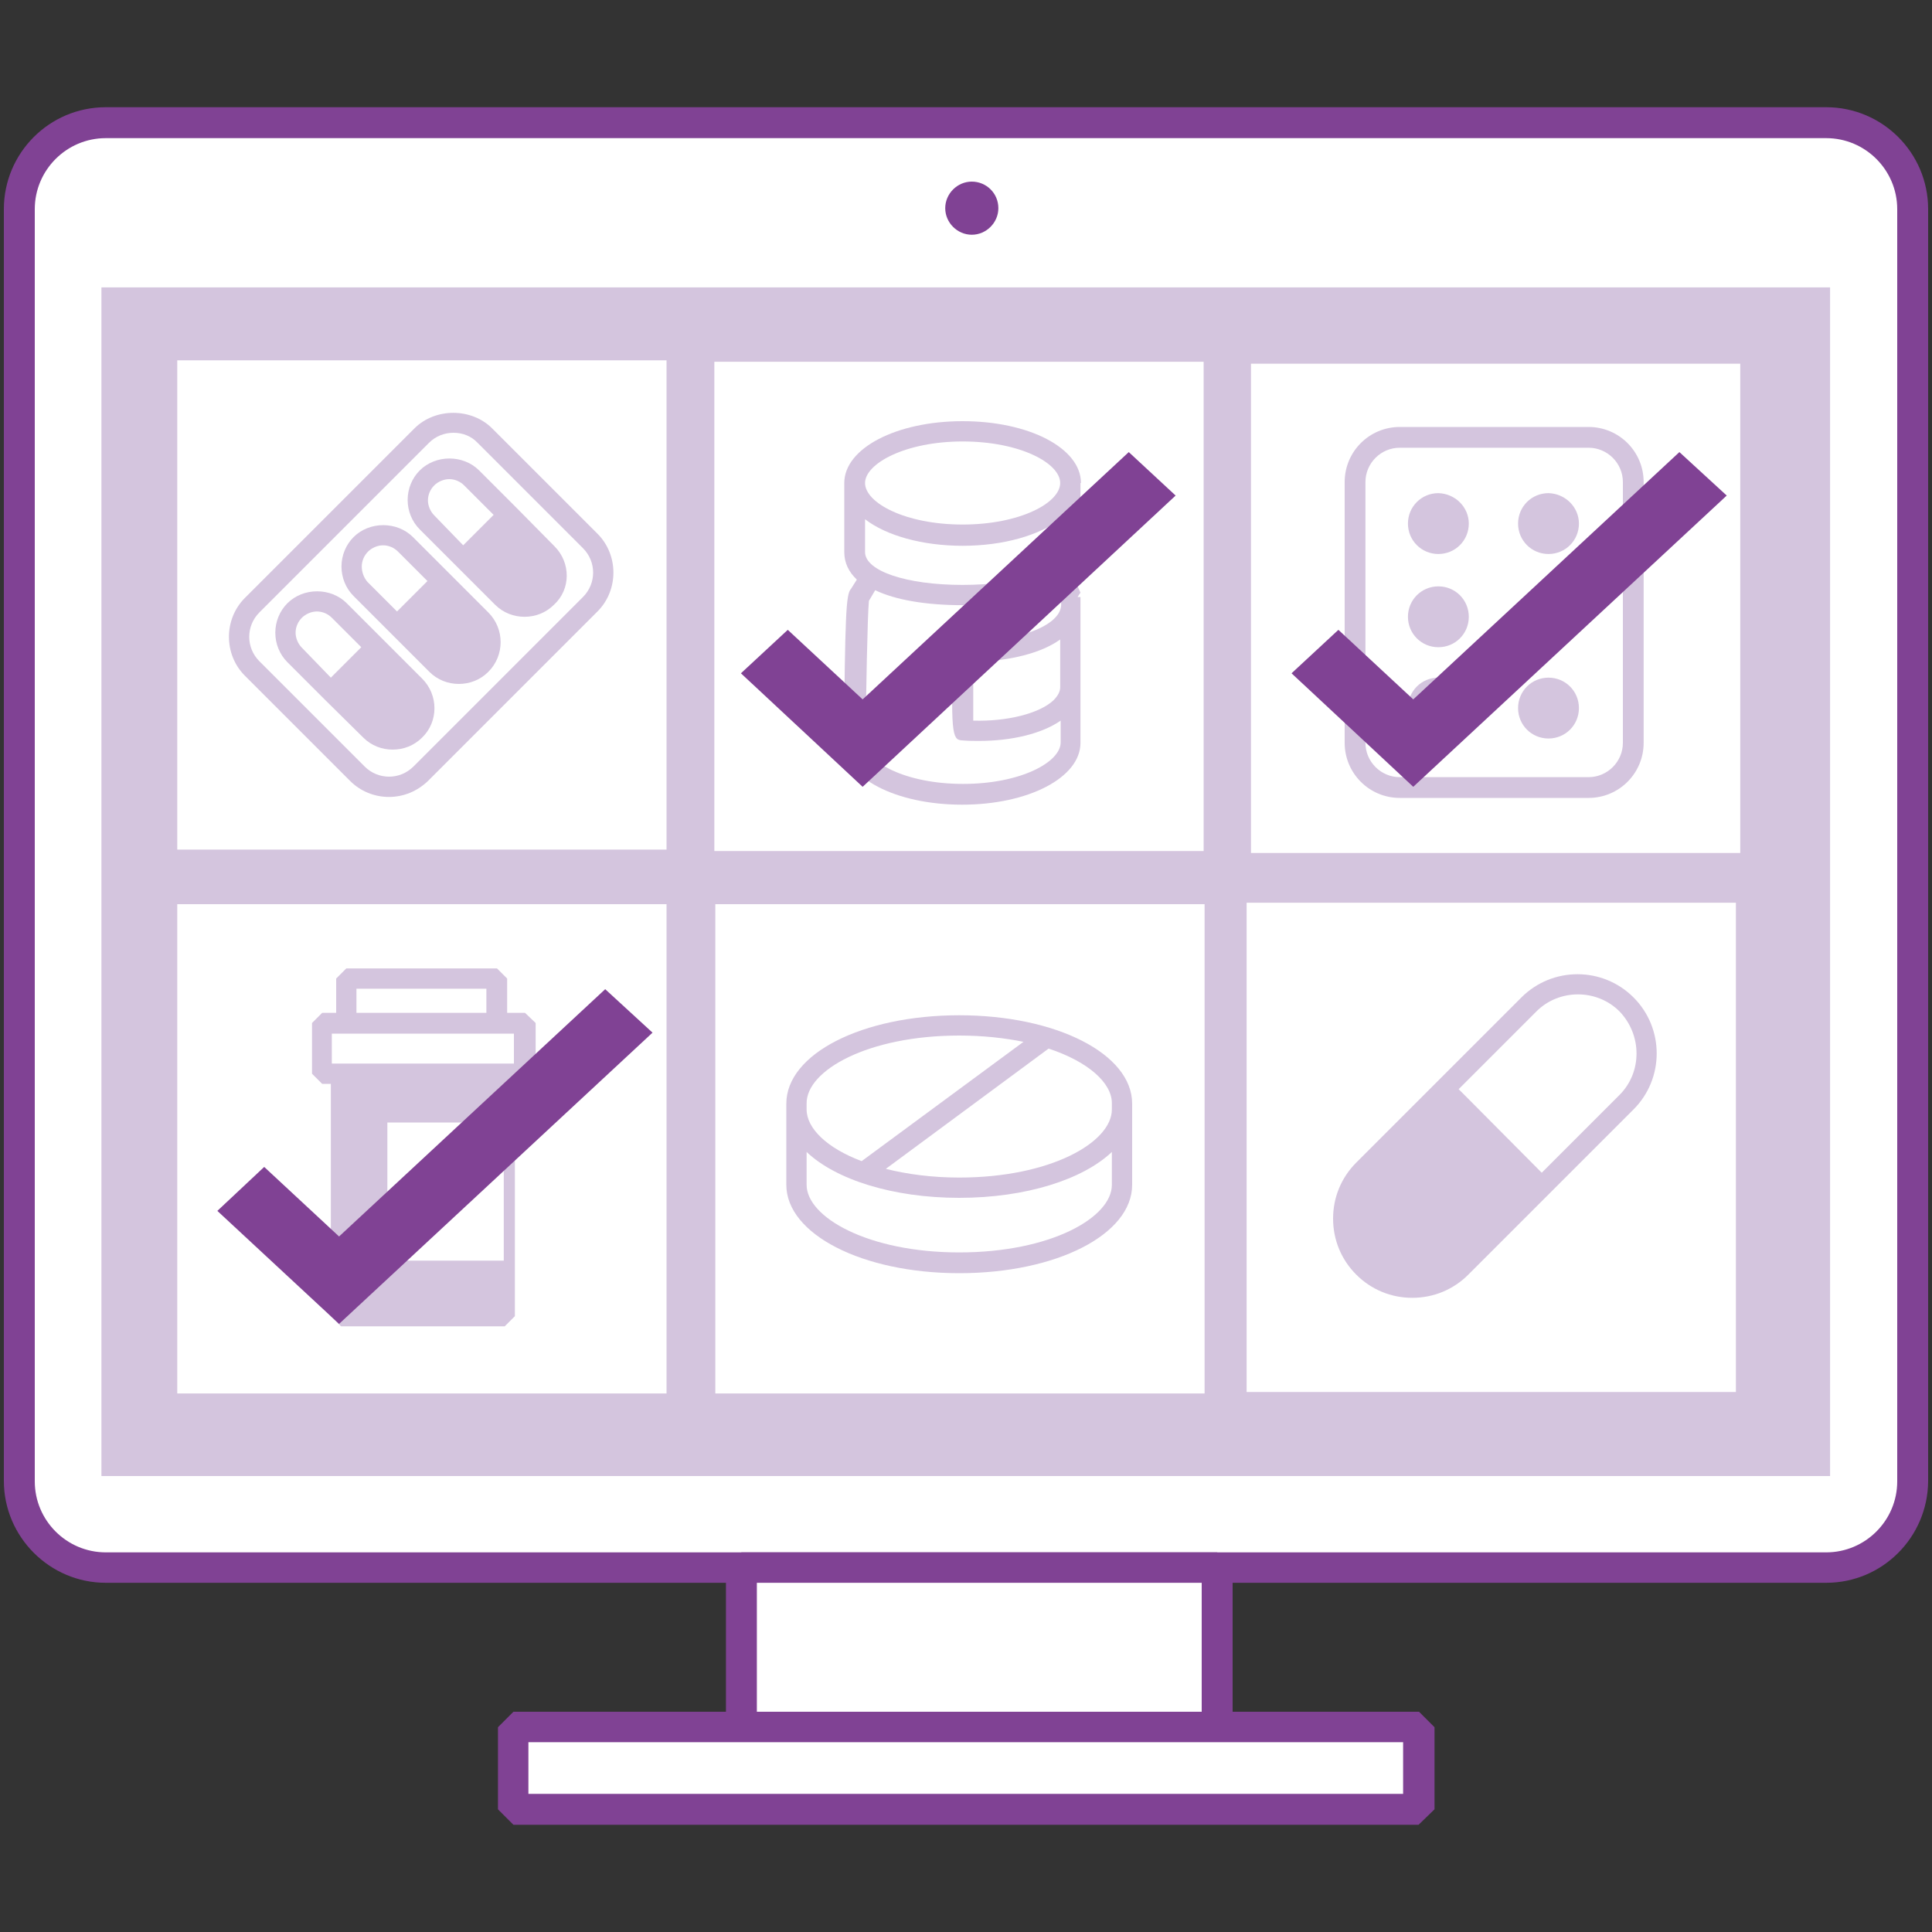 <?xml version="1.0" encoding="UTF-8"?>
<!-- Generator: Adobe Illustrator 27.5.0, SVG Export Plug-In . SVG Version: 6.00 Build 0)  -->
<svg xmlns="http://www.w3.org/2000/svg" xmlns:xlink="http://www.w3.org/1999/xlink" version="1.1" id="Layer_1" x="0px" y="0px" viewBox="0 0 400 400" overflow="visible" xml:space="preserve">
<rect x="0" y="0" width="400" height="400" fill="#333333" stroke="none"/>
<path fill="#CDCFCF" d="M238.5,37c0,2-1.6,3.6-3.6,3.6c-2,0-3.6-1.6-3.6-3.6c0-2,1.6-3.6,3.6-3.6C236.9,33.5,238.5,35.1,238.5,37"></path>
<g>
	<path fill="#FFFFFF" d="M378.1,324.6H21.9c-9.9,0-17.9-8-17.9-17.9V43.3c0-9.9,8-17.9,17.9-17.9h356.2c9.9,0,17.9,8,17.9,17.9   v263.4C396,316.6,388,324.6,378.1,324.6z"></path>
	<path fill="#804294" d="M378.1,327.7H21.9c-11.6,0-21.1-9.5-21.1-21.1V43.3c0-11.6,9.4-21.1,21.1-21.1h356.2   c11.6,0,21.1,9.4,21.1,21.1v263.4C399.1,318.3,389.7,327.7,378.1,327.7z M21.9,28.6c-8.1,0-14.7,6.6-14.7,14.7v263.4   c0,8.1,6.6,14.7,14.7,14.7h356.2c8.1,0,14.7-6.6,14.7-14.7V43.3c0-8.1-6.6-14.7-14.7-14.7H21.9z"></path>
</g>
<path fill="#804294" d="M206.7,43.1c0,3-2.5,5.5-5.5,5.5c-3,0-5.5-2.5-5.5-5.5c0-3,2.5-5.5,5.5-5.5C204.2,37.6,206.7,40,206.7,43.1"></path>
<path fill="#D4C5DE" d="M21,59.5v246.1h357.9V59.5H21z M138,288.5H36.7V187.2H138V288.5z M138,175.9H36.7V74.6H138V175.9z   M147.9,74.9h101.3v101.3H147.9V74.9z M249.4,288.5H148.1V187.2h101.3V288.5z M359.4,288.2H258.1V186.9h101.3V288.2z M360.3,176.6  H259V75.3h101.3V176.6z"></path>
<g>
	<rect x="153.6" y="324.6" fill="#FFFFFF" width="98.5" height="33.2"></rect>
	<path fill="#804294" d="M252,361h-98.5l-3.2-3.2v-33.2l3.2-3.2H252l3.2,3.2v33.2L252,361z M156.7,354.6h92.1v-26.9h-92.1V354.6z"></path>
</g>
<g>
	<rect x="106.3" y="357.6" fill="#FFFFFF" width="187.5" height="17"></rect>
	<path fill="#804294" d="M293.7,377.8H106.3l-3.2-3.2v-17l3.2-3.2h187.5l3.2,3.2v17L293.7,377.8z M109.4,371.4h181.1v-10.7H109.4   V371.4z"></path>
</g>
<path fill="#D4C5DE" d="M80.5,165c-3,0-5.9-1.2-8-3.3l-21.8-21.8c-4.4-4.4-4.4-11.7,0-16.1l35.1-35.1c4.3-4.3,11.8-4.3,16.1,0  l21.8,21.8c4.4,4.4,4.4,11.7,0,16.1l-35.1,35.1C86.4,163.8,83.6,165,80.5,165z M93.9,89.6c-1.9,0-3.7,0.7-5.1,2.1l-35.1,35.1  c-2.8,2.8-2.8,7.3,0,10.1l21.8,21.8c2.8,2.8,7.3,2.8,10.1,0l35.1-35.1c2.8-2.8,2.8-7.3,0-10.1L98.9,91.7  C97.6,90.3,95.8,89.6,93.9,89.6z"></path>
<path fill="#D4C5DE" d="M114.8,113.1l-8-8.1h0l-7.6-7.6c-3.3-3.3-9-3.3-12.3,0c-1.6,1.6-2.5,3.8-2.5,6.1c0,2.3,0.9,4.5,2.5,6.1  l7.6,7.6l8,8c1.7,1.7,3.9,2.5,6.1,2.5c2.2,0,4.4-0.8,6.1-2.5h0C118.2,122,118.2,116.5,114.8,113.1z M89.9,106.7  c-0.8-0.8-1.3-2-1.3-3.1c0-1.2,0.5-2.3,1.3-3.1s2-1.3,3.1-1.3c1.2,0,2.3,0.5,3.1,1.3l6.1,6.1l-6.3,6.3L89.9,106.7z"></path>
<path fill="#D4C5DE" d="M101.1,126.8l-8-8h0l-7.6-7.6c-3.3-3.3-9-3.3-12.3,0c-1.6,1.6-2.5,3.8-2.5,6.1c0,2.3,0.9,4.5,2.5,6.1  l7.6,7.6v0l8.1,8.1c1.7,1.7,3.9,2.5,6.1,2.5c2.2,0,4.4-0.8,6.1-2.5l0,0C104.5,135.7,104.5,130.2,101.1,126.8z M74.9,117.3  c0-1.2,0.5-2.3,1.3-3.1c0.8-0.8,2-1.3,3.1-1.3c1.2,0,2.3,0.5,3.1,1.3l6.1,6.1l-6.3,6.3l-6.1-6.1C75.3,119.6,74.9,118.4,74.9,117.3z"></path>
<path fill="#D4C5DE" d="M87.4,140.5l-8-8h0l-7.6-7.6c-3.3-3.3-9-3.3-12.3,0c-1.6,1.6-2.5,3.8-2.5,6.1c0,2.3,0.9,4.5,2.5,6.1l7.6,7.6  h0l8.1,8c1.7,1.7,3.9,2.5,6.1,2.5c2.2,0,4.4-0.8,6.1-2.5h0C90.8,149.4,90.8,143.9,87.4,140.5z M62.5,134.1c-0.8-0.8-1.3-2-1.3-3.1  c0-1.2,0.5-2.3,1.3-3.1c0.8-0.8,2-1.3,3.1-1.3c1.2,0,2.3,0.5,3.1,1.3l6.1,6.1l-5.5,5.5l-0.8,0.8L62.5,134.1z"></path>
<path fill="#D4C5DE" d="M338.2,206.5L338.2,206.5c-6.4-6.4-16.8-6.4-23.2,0l-17.6,17.6h0l-16.6,16.6c-3.1,3.1-4.8,7.2-4.8,11.6  c0,4.4,1.7,8.5,4.8,11.6c3.1,3.1,7.2,4.8,11.6,4.8c0,0,0,0,0,0c4.4,0,8.5-1.7,11.6-4.8l16.6-16.6h0l17.6-17.6  C344.6,223.3,344.6,212.9,338.2,206.5z M335.3,226.7l-16.1,16.1L303.5,227l-1.5-1.5l16.1-16.1c4.7-4.7,12.5-4.7,17.2,0  C340,214.3,340,222,335.3,226.7z"></path>
<path fill="#D4C5DE" d="M198.6,210.2c-20.1,0-35.8,8-35.8,18.3v16.8c0,10.2,15.7,18.3,35.8,18.3c20.1,0,35.8-8,35.8-18.3v-16.8  C234.4,218.2,218.7,210.2,198.6,210.2z M167,228.4c0-6.8,12.7-14,31.6-14c4.9,0,9.4,0.5,13.3,1.3l-33.5,24.7  c-7.2-2.7-11.4-6.8-11.4-10.7V228.4z M230.2,245.3c0,6.8-12.7,14-31.6,14c-18.9,0-31.6-7.3-31.6-14v-6.8c6,5.7,17.8,9.5,31.6,9.5  c13.8,0,25.6-3.8,31.6-9.5V245.3z M198.6,243.8c-5.7,0-10.8-0.7-15.2-1.8l33.7-24.9c8.2,2.7,13.1,7.1,13.1,11.3v1.3  C230.2,236.5,217.5,243.8,198.6,243.8z"></path>
<path fill="#D4C5DE" d="M108.7,209.7h-3.7v-7.1l-2.1-2.1H71.7l-2.1,2.1v7.1h-2.9l-2.1,2.1v10.5l2.1,2.1h1.8v48.1l2.1,2.1h33.9  l2.1-2.1v-48.1h2.2l2.1-2.1v-10.5L108.7,209.7z M73.8,204.7h26.9v5H73.8V204.7z M104.4,261H80.2v-28.6h24.1V261z M106.5,220.2h-2.2  H70.5h-1.8v-6.2h2.9h31.1h3.7V220.2z"></path>
<path fill="#D4C5DE" d="M328.9,165.2h-39.1c-6.3,0-11.4-5.1-11.4-11.4v-54c0-6.3,5.1-11.4,11.4-11.4h39.1c6.3,0,11.4,5.1,11.4,11.4  v54C340.3,160.1,335.2,165.2,328.9,165.2z M289.8,92.7c-3.9,0-7.1,3.2-7.1,7.1v54c0,3.9,3.2,7.1,7.1,7.1h39.1c3.9,0,7.1-3.2,7.1-7.1  v-54c0-3.9-3.2-7.1-7.1-7.1H289.8z"></path>
<path fill="#D4C5DE" d="M304.1,127.7c0,3.5-2.8,6.3-6.3,6.3c-3.5,0-6.3-2.8-6.3-6.3c0-3.5,2.8-6.3,6.3-6.3  C301.3,121.4,304.1,124.2,304.1,127.7"></path>
<path fill="#D4C5DE" d="M304.1,108.4c0,3.5-2.8,6.3-6.3,6.3c-3.5,0-6.3-2.8-6.3-6.3c0-3.5,2.8-6.3,6.3-6.3  C301.3,102.2,304.1,105,304.1,108.4"></path>
<path fill="#D4C5DE" d="M304.1,146.6c0,3.5-2.8,6.3-6.3,6.3c-3.5,0-6.3-2.8-6.3-6.3c0-3.5,2.8-6.3,6.3-6.3  C301.3,140.3,304.1,143.1,304.1,146.6"></path>
<path fill="#D4C5DE" d="M326.9,127.7c0,3.5-2.8,6.3-6.3,6.3c-3.5,0-6.3-2.8-6.3-6.3c0-3.5,2.8-6.3,6.3-6.3  C324.1,121.4,326.9,124.2,326.9,127.7"></path>
<path fill="#D4C5DE" d="M326.9,108.4c0,3.5-2.8,6.3-6.3,6.3c-3.5,0-6.3-2.8-6.3-6.3c0-3.5,2.8-6.3,6.3-6.3  C324.1,102.2,326.9,105,326.9,108.4"></path>
<path fill="#D4C5DE" d="M326.9,146.6c0,3.5-2.8,6.3-6.3,6.3c-3.5,0-6.3-2.8-6.3-6.3c0-3.5,2.8-6.3,6.3-6.3  C324.1,140.3,326.9,143.1,326.9,146.6"></path>
<path fill="#D4C5DE" d="M223.8,100c0-7.2-10.7-12.8-24.5-12.8c-13.7,0-24.5,5.6-24.5,12.8c0,0,0,0,0,0.1h0v14.2  c0,2.2,0.9,4.1,2.6,5.7l-1.2,1.9c-1.1,1.1-1.2,5.8-1.5,31.9c0,7.2,10.7,12.8,24.5,12.8c13.7,0,24.5-5.6,24.5-12.8v-11.4v-17v-1.8  h-0.6l0.6-0.9l-1.7-3.8c1.1-1.4,1.7-2.9,1.7-4.6V100L223.8,100C223.8,100.1,223.8,100.1,223.8,100z M219.5,114.3  c0,3.9-8.5,6.8-20.2,6.8c-11.7,0-20.2-2.9-20.2-6.8v-6.8c4.4,3.4,11.9,5.5,20.2,5.5c8.5,0,15.9-2.2,20.2-5.5V114.3z M199.3,91.4  c11.9,0,20.2,4.5,20.2,8.6c0,4.1-8.3,8.6-20.2,8.6s-20.2-4.5-20.2-8.6C179.1,96,187.4,91.4,199.3,91.4z M219.5,142.3  c0,0.9-0.5,1.8-1.4,2.7c-2.9,2.7-9.5,4.4-16.6,4.2c0-3.1,0-9,0-12.1c7.8-0.3,14.1-1.9,18-4.7V142.3z M199.5,132.9l-2.1,2.2  c-0.7,18,0,18.1,2,18.2c1.1,0.1,2.2,0.1,3.3,0.1c6.8,0,13-1.5,16.9-4.2v4.5c0,4.1-8.3,8.6-20.2,8.6c-11.9,0-20.2-4.5-20.2-8.6  c0.1-10.1,0.4-26.4,0.7-29.3l1.3-2.2c4.2,2,10.4,3.1,18.3,3.1c8.5,0,15.1-1.3,19.3-3.7l0.9,2v1.7  C219.5,129.6,210.7,132.9,199.5,132.9z"></path>
<polygon fill="#804294" points="292.6,162.9 279.2,150.4 267.4,139.4 277.1,130.4 292.6,144.8 347.7,93.6 357.5,102.6 "></polygon>
<polygon fill="#804294" points="178.6,162.9 165.2,150.4 153.4,139.4 163.1,130.4 178.6,144.8 233.7,93.6 243.4,102.6 "></polygon>
<polygon fill="#804294" points="70.2,274.1 45,250.7 54.7,241.6 70.2,256 125.3,204.8 135.1,213.8 "></polygon>
</svg>
